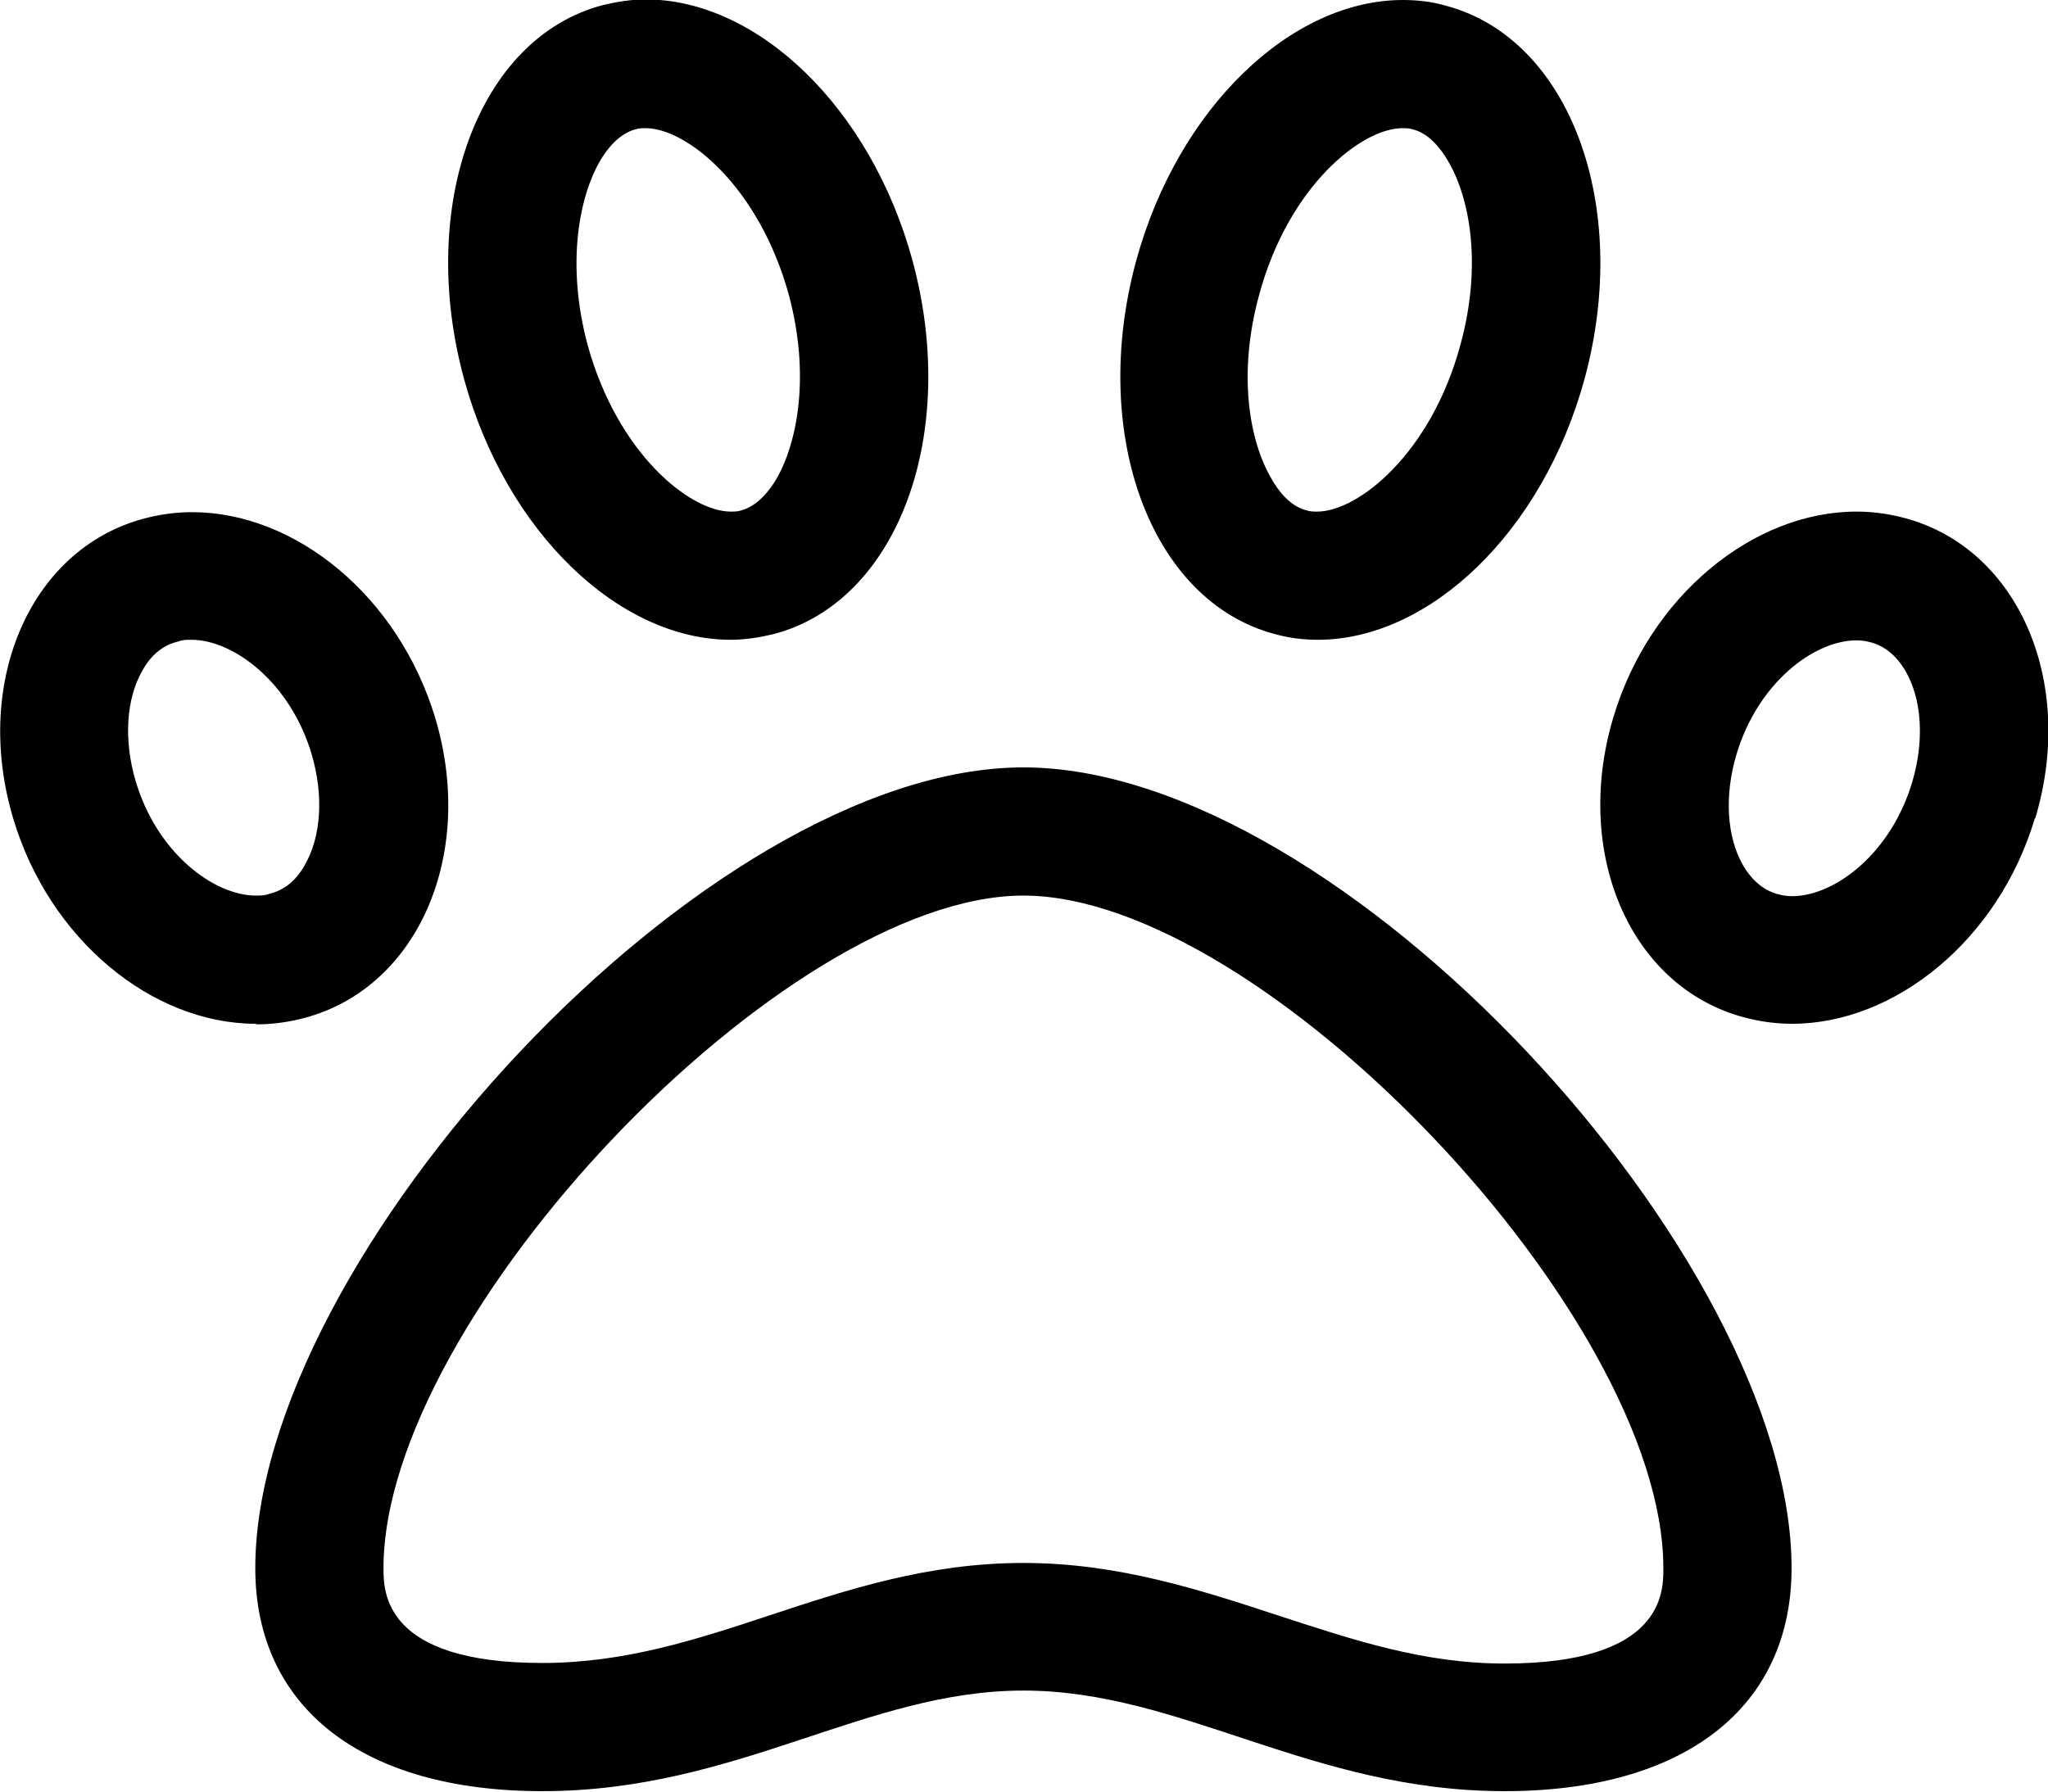 <?xml version="1.0" encoding="UTF-8"?>
<svg id="Layer_2" data-name="Layer 2" xmlns="http://www.w3.org/2000/svg" viewBox="0 0 35.62 31.17">
  <g id="Icons">
    <path d="m4.45,17.81c-1.8,0-3.59-1.46-4.22-3.57-.72-2.41.33-4.76,2.36-5.24.25-.06.5-.09.75-.09,1.8,0,3.59,1.46,4.23,3.58.72,2.41-.33,4.76-2.36,5.24-.25.06-.5.09-.75.09Zm0-2.23c.08,0,.16,0,.23-.03.26-.06.47-.23.62-.5.29-.5.33-1.22.12-1.93-.37-1.25-1.36-1.99-2.09-1.99-.08,0-.16,0-.23.03-.26.06-.47.23-.62.5-.29.5-.33,1.22-.12,1.93.37,1.25,1.36,1.99,2.09,1.99Zm26.71,11.7c0,2.43-1.87,3.88-4.99,3.88-3.37,0-5.62-1.75-8.37-1.75s-4.97,1.75-8.37,1.75c-3.12,0-4.99-1.45-4.99-3.88,0-5.39,7.83-13.93,13.36-13.93s13.36,8.54,13.36,13.93Zm-2.23,0c0-4.38-6.97-11.7-11.13-11.7s-11.13,7.33-11.13,11.7c0,.41,0,1.65,2.76,1.65,1.43,0,2.66-.4,3.96-.83,1.36-.45,2.76-.91,4.41-.91s3.08.47,4.45.92c1.29.42,2.51.83,3.92.83,2.76,0,2.76-1.24,2.76-1.65ZM8.07,6.59c-.82-3.02.25-5.93,2.41-6.5.25-.06.5-.1.75-.1,1.94,0,3.91,1.87,4.64,4.54.82,3.02-.25,5.93-2.41,6.5-.25.06-.5.1-.75.1-1.94,0-3.91-1.87-4.64-4.54Zm2.15-.59c.52,1.89,1.78,2.9,2.49,2.9.06,0,.12,0,.18-.02.29-.08.5-.35.62-.56.35-.61.59-1.77.21-3.19-.52-1.89-1.78-2.9-2.49-2.9-.06,0-.12,0-.18.02-.29.08-.5.35-.62.56-.35.61-.59,1.77-.21,3.19Zm9.54-1.46c.73-2.67,2.7-4.54,4.64-4.54h0c.26,0,.51.03.75.1,2.15.57,3.23,3.47,2.41,6.49-.73,2.67-2.7,4.54-4.64,4.54-.25,0-.5-.03-.75-.1-2.15-.57-3.23-3.47-2.41-6.49Zm2.35,3.78c.12.22.33.49.62.56.06.02.12.02.18.02.71,0,1.98-1.01,2.49-2.9.39-1.42.15-2.58-.21-3.19-.12-.21-.33-.49-.62-.56-.06-.02-.12-.02-.18-.02-.71,0-1.98,1.01-2.49,2.9-.39,1.42-.15,2.58.21,3.19Zm13.28,5.92c-.63,2.11-2.43,3.57-4.22,3.57-.25,0-.5-.03-.75-.09-2.03-.48-3.08-2.83-2.36-5.24.63-2.11,2.43-3.58,4.23-3.58.25,0,.5.03.75.09,2.03.48,3.08,2.83,2.36,5.24Zm-2.25-2.57c-.16-.27-.37-.44-.62-.5-.08-.02-.15-.03-.23-.03-.74,0-1.72.74-2.09,1.99-.21.71-.17,1.43.12,1.93.16.27.37.44.62.5.07.02.15.03.23.03.74,0,1.72-.74,2.09-1.99.21-.71.17-1.43-.12-1.93Z"/>
  </g>
</svg>